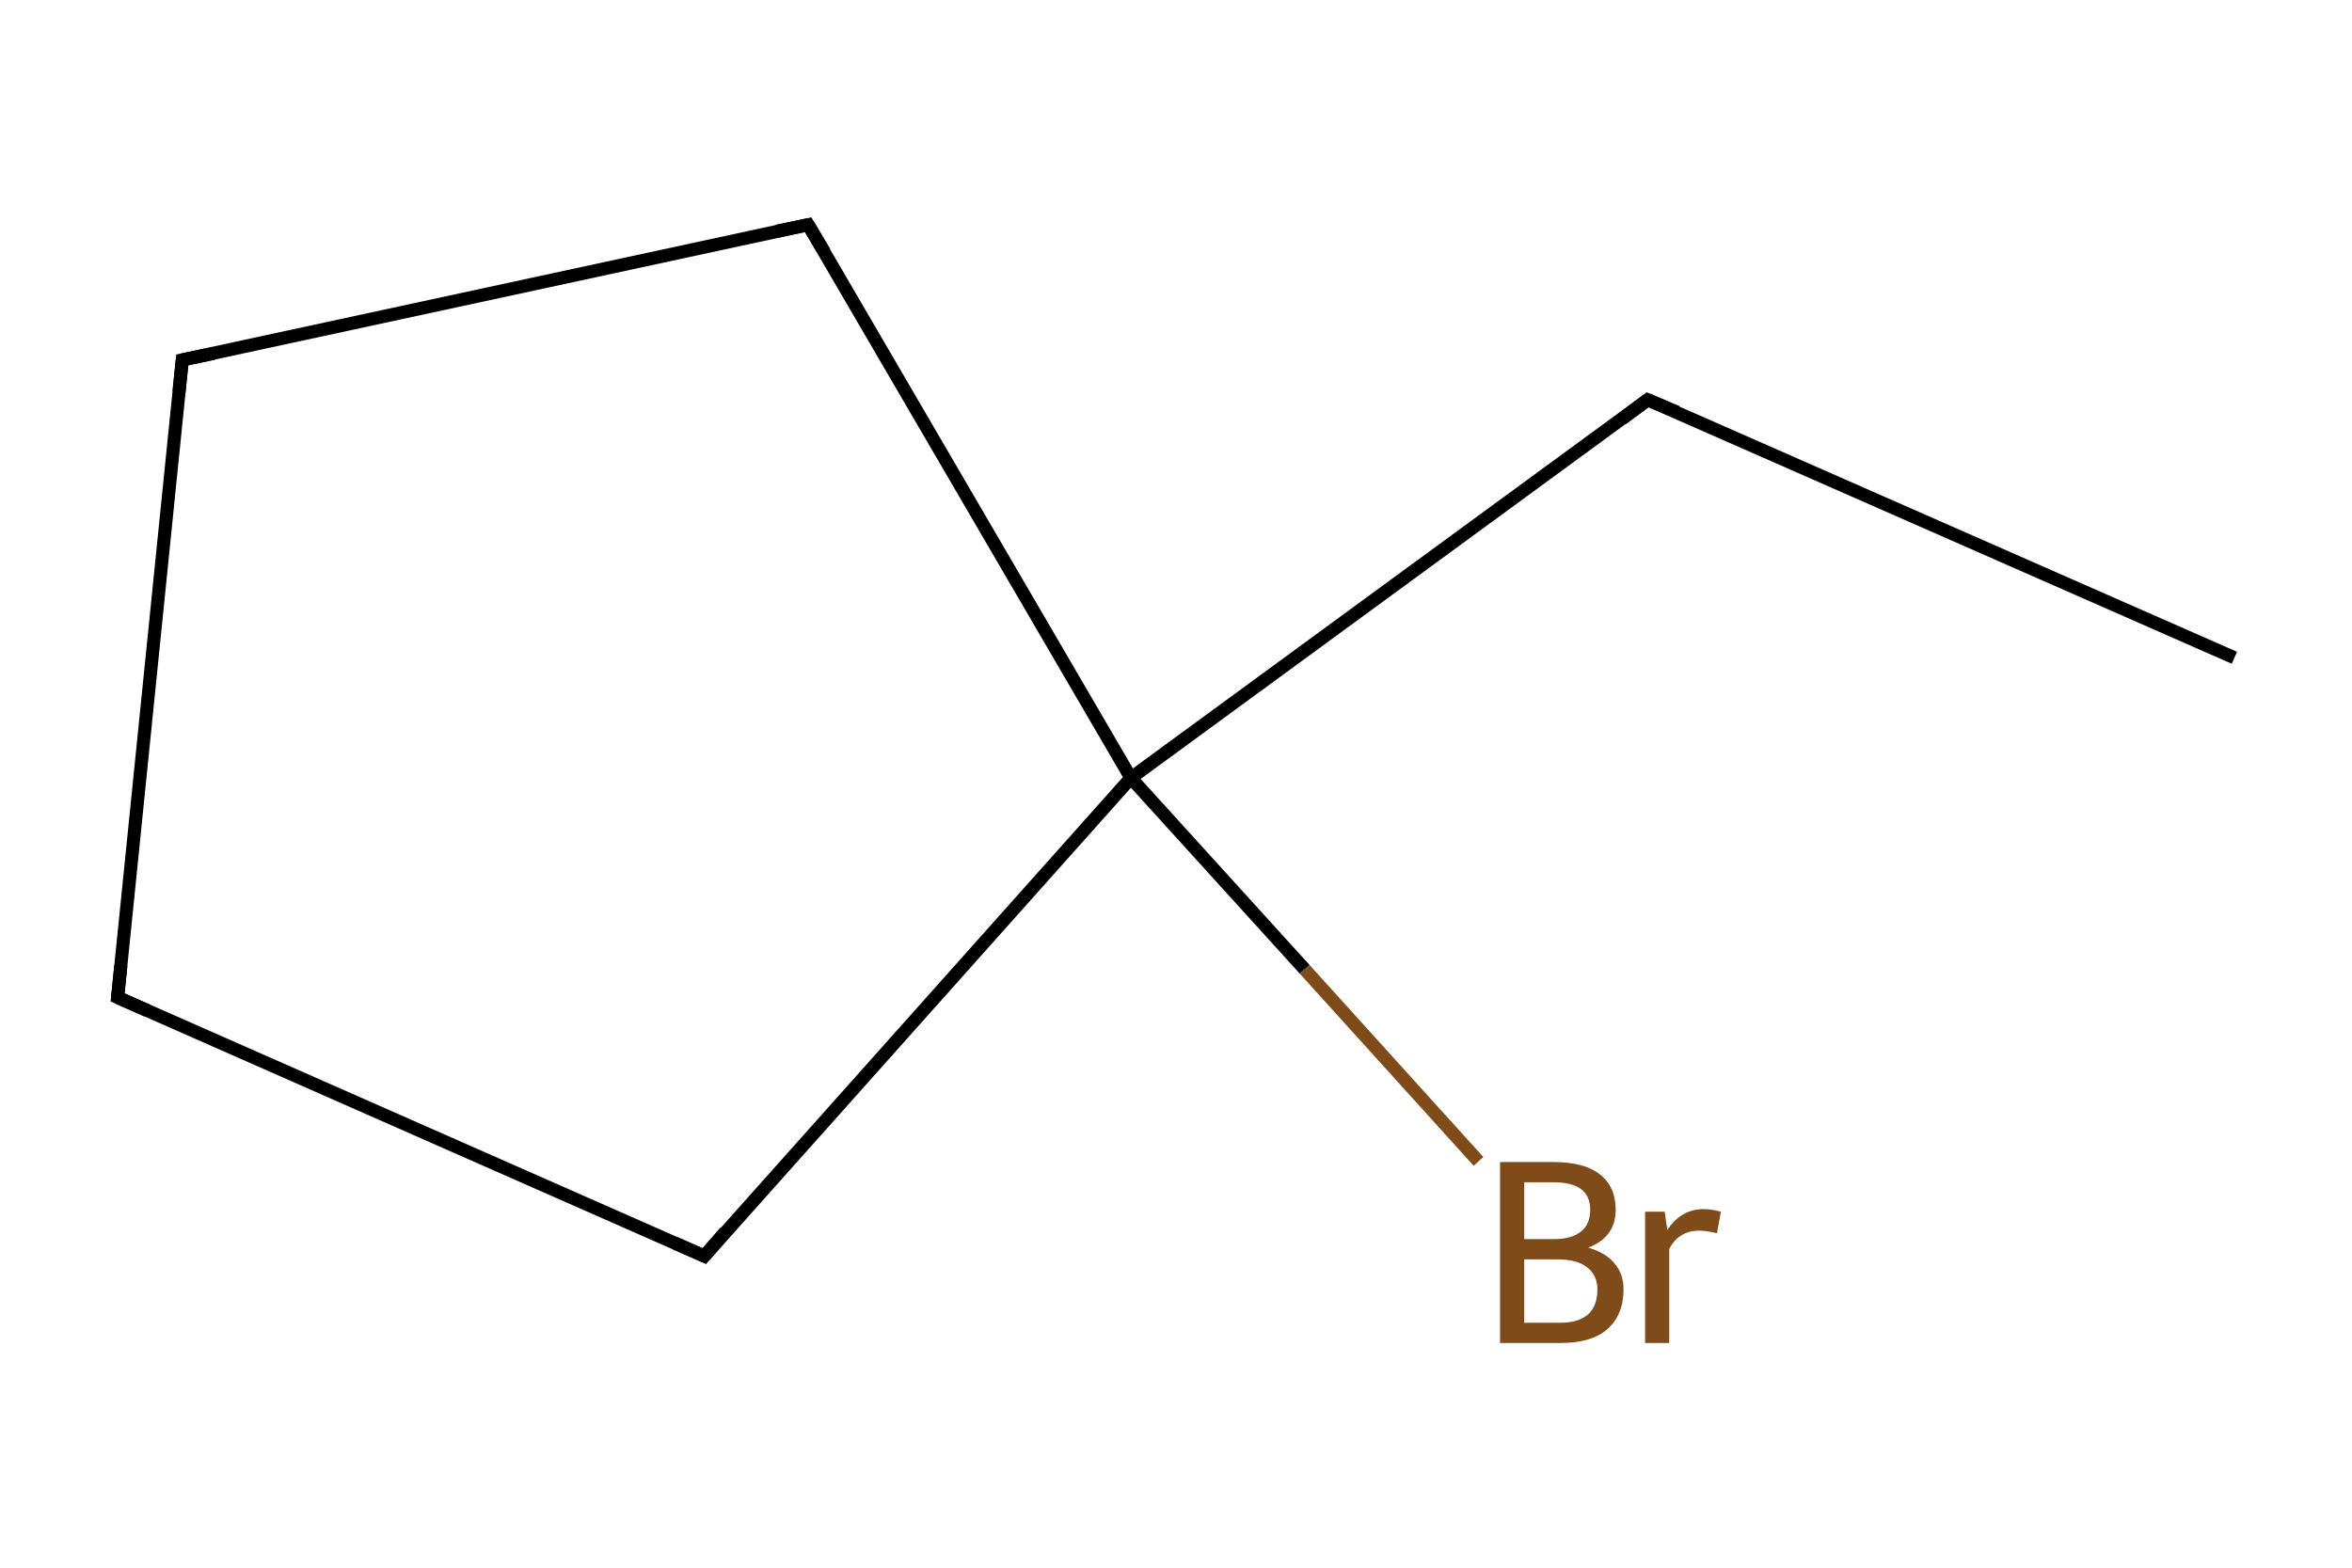 <?xml version='1.0' encoding='iso-8859-1'?>
<svg version='1.1' baseProfile='full'
              xmlns='http://www.w3.org/2000/svg'
                      xmlns:rdkit='http://www.rdkit.org/xml'
                      xmlns:xlink='http://www.w3.org/1999/xlink'
                  xml:space='preserve'
width='360px' height='240px' viewBox='0 0 360 240'>
<!-- END OF HEADER -->
<path class='bond-0 atom-0 atom-1' d='M 342.0,100.7 L 252.2,61.2' style='fill:none;fill-rule:evenodd;stroke:#000000;stroke-width:2.0px;stroke-linecap:butt;stroke-linejoin:miter;stroke-opacity:1' />
<path class='bond-1 atom-1 atom-2' d='M 252.2,61.2 L 173.1,119.1' style='fill:none;fill-rule:evenodd;stroke:#000000;stroke-width:2.0px;stroke-linecap:butt;stroke-linejoin:miter;stroke-opacity:1' />
<path class='bond-2 atom-2 atom-3' d='M 173.1,119.1 L 123.7,34.4' style='fill:none;fill-rule:evenodd;stroke:#000000;stroke-width:2.0px;stroke-linecap:butt;stroke-linejoin:miter;stroke-opacity:1' />
<path class='bond-3 atom-3 atom-4' d='M 123.7,34.4 L 27.9,55.1' style='fill:none;fill-rule:evenodd;stroke:#000000;stroke-width:2.0px;stroke-linecap:butt;stroke-linejoin:miter;stroke-opacity:1' />
<path class='bond-4 atom-4 atom-5' d='M 27.9,55.1 L 18.0,152.7' style='fill:none;fill-rule:evenodd;stroke:#000000;stroke-width:2.0px;stroke-linecap:butt;stroke-linejoin:miter;stroke-opacity:1' />
<path class='bond-5 atom-5 atom-6' d='M 18.0,152.7 L 107.8,192.3' style='fill:none;fill-rule:evenodd;stroke:#000000;stroke-width:2.0px;stroke-linecap:butt;stroke-linejoin:miter;stroke-opacity:1' />
<path class='bond-6 atom-6 atom-2' d='M 107.8,192.3 L 173.1,119.1' style='fill:none;fill-rule:evenodd;stroke:#000000;stroke-width:2.0px;stroke-linecap:butt;stroke-linejoin:miter;stroke-opacity:1' />
<path class='bond-7 atom-2 atom-7' d='M 173.1,119.1 L 199.7,148.4' style='fill:none;fill-rule:evenodd;stroke:#000000;stroke-width:2.0px;stroke-linecap:butt;stroke-linejoin:miter;stroke-opacity:1' />
<path class='bond-7 atom-2 atom-7' d='M 199.7,148.4 L 226.3,177.8' style='fill:none;fill-rule:evenodd;stroke:#7F4C19;stroke-width:2.0px;stroke-linecap:butt;stroke-linejoin:miter;stroke-opacity:1' />
<path d='M 256.7,63.1 L 252.2,61.2 L 248.3,64.1' style='fill:none;stroke:#000000;stroke-width:2.0px;stroke-linecap:butt;stroke-linejoin:miter;stroke-miterlimit:10;stroke-opacity:1;' />
<path d='M 126.2,38.6 L 123.7,34.4 L 118.9,35.4' style='fill:none;stroke:#000000;stroke-width:2.0px;stroke-linecap:butt;stroke-linejoin:miter;stroke-miterlimit:10;stroke-opacity:1;' />
<path d='M 32.7,54.1 L 27.9,55.1 L 27.4,60.0' style='fill:none;stroke:#000000;stroke-width:2.0px;stroke-linecap:butt;stroke-linejoin:miter;stroke-miterlimit:10;stroke-opacity:1;' />
<path d='M 18.5,147.8 L 18.0,152.7 L 22.5,154.7' style='fill:none;stroke:#000000;stroke-width:2.0px;stroke-linecap:butt;stroke-linejoin:miter;stroke-miterlimit:10;stroke-opacity:1;' />
<path d='M 103.3,190.3 L 107.8,192.3 L 111.0,188.6' style='fill:none;stroke:#000000;stroke-width:2.0px;stroke-linecap:butt;stroke-linejoin:miter;stroke-miterlimit:10;stroke-opacity:1;' />
<path class='atom-7' d='M 243.1 191.0
Q 245.8 191.8, 247.1 193.4
Q 248.5 195.0, 248.5 197.4
Q 248.5 201.3, 246.0 203.5
Q 243.6 205.6, 238.9 205.6
L 229.6 205.6
L 229.6 177.9
L 237.8 177.9
Q 242.5 177.9, 244.9 179.8
Q 247.3 181.7, 247.3 185.2
Q 247.3 189.4, 243.1 191.0
M 233.3 181.0
L 233.3 189.7
L 237.8 189.7
Q 240.5 189.7, 241.9 188.6
Q 243.4 187.5, 243.4 185.2
Q 243.4 181.0, 237.8 181.0
L 233.3 181.0
M 238.9 202.5
Q 241.6 202.5, 243.1 201.2
Q 244.5 199.9, 244.5 197.4
Q 244.5 195.2, 242.9 194.0
Q 241.4 192.8, 238.3 192.8
L 233.3 192.8
L 233.3 202.5
L 238.9 202.5
' fill='#7F4C19'/>
<path class='atom-7' d='M 254.8 185.5
L 255.2 188.3
Q 257.3 185.1, 260.8 185.1
Q 261.9 185.1, 263.4 185.5
L 262.8 188.8
Q 261.1 188.4, 260.1 188.4
Q 258.5 188.4, 257.4 189.1
Q 256.3 189.7, 255.5 191.2
L 255.5 205.6
L 251.8 205.6
L 251.8 185.5
L 254.8 185.5
' fill='#7F4C19'/>
</svg>
